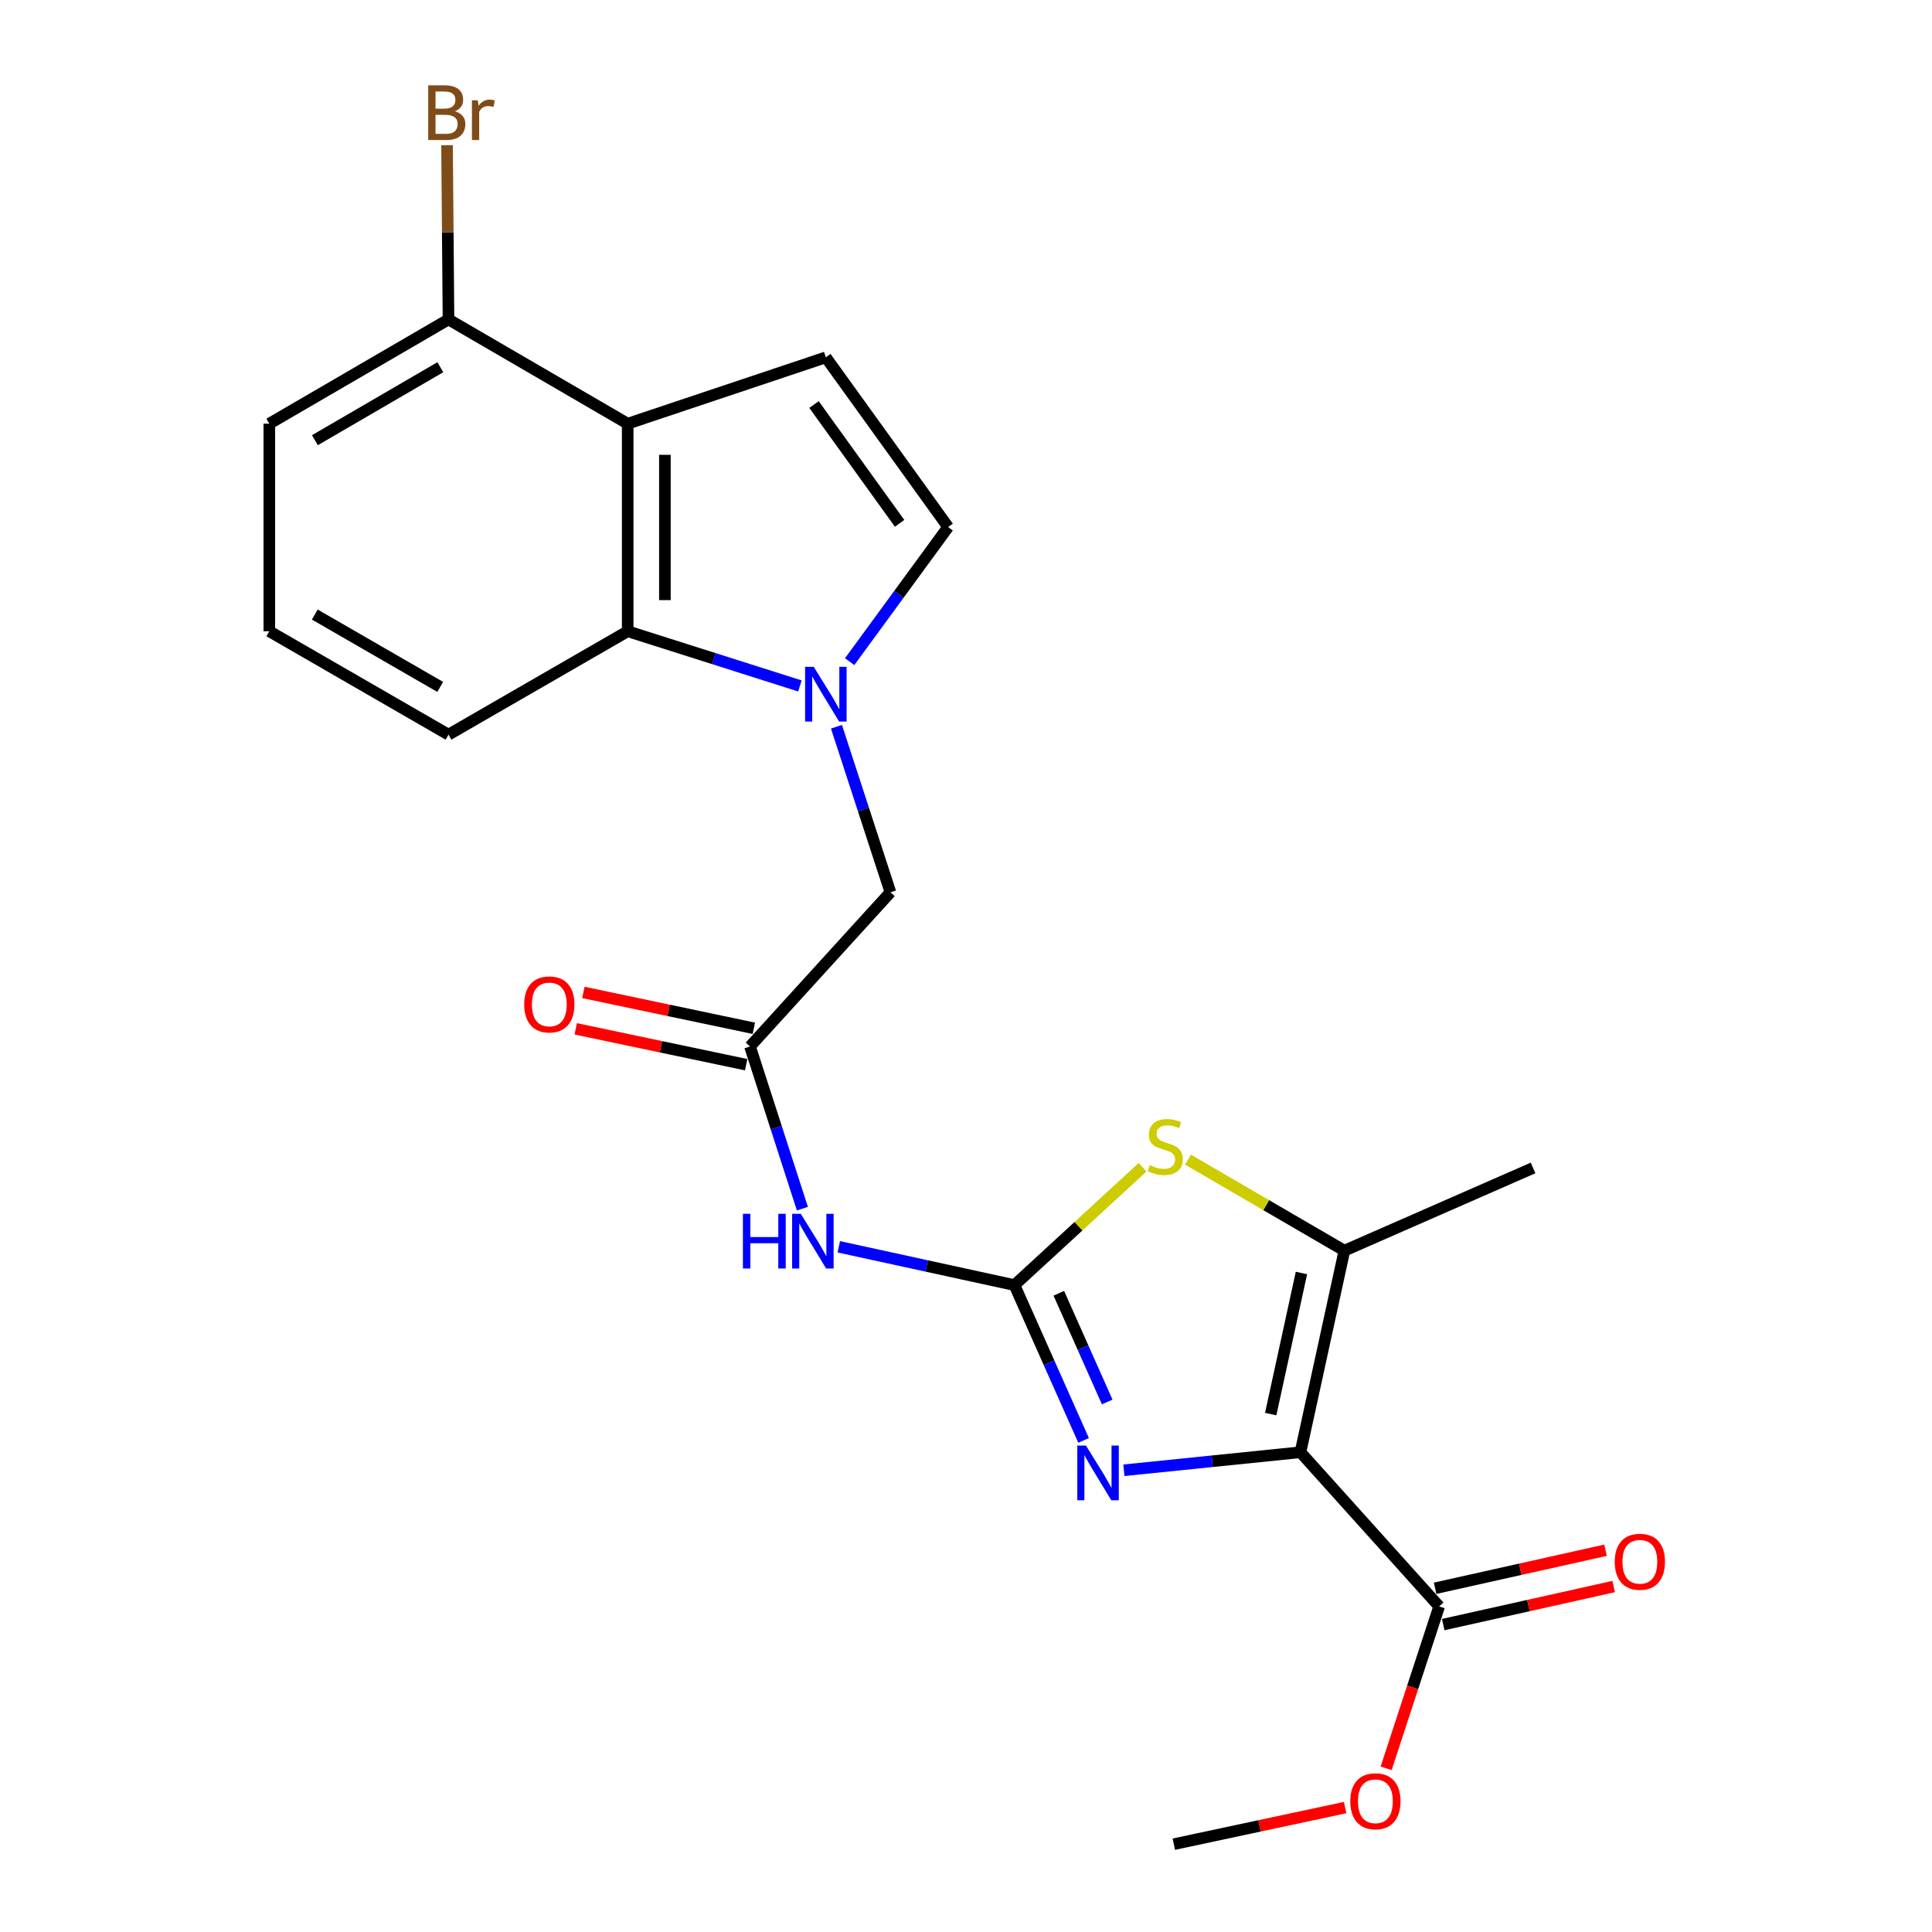 <?xml version='1.0' encoding='iso-8859-1'?>
<svg version='1.1' baseProfile='full'
              xmlns='http://www.w3.org/2000/svg'
                      xmlns:rdkit='http://www.rdkit.org/xml'
                      xmlns:xlink='http://www.w3.org/1999/xlink'
                  xml:space='preserve'
width='1000px' height='1000px' viewBox='0 0 1000 1000'>
<!-- END OF HEADER -->
<rect style='opacity:1.0;fill:#FFFFFF;stroke:none' width='1000' height='1000' x='0' y='0'> </rect>
<path class='bond-1' d='M 673.114,751.678 L 627.417,756.344' style='fill:none;fill-rule:evenodd;stroke:#000000;stroke-width:6px;stroke-linecap:butt;stroke-linejoin:miter;stroke-opacity:1' />
<path class='bond-1' d='M 627.417,756.344 L 581.72,761.01' style='fill:none;fill-rule:evenodd;stroke:#0000FF;stroke-width:6px;stroke-linecap:butt;stroke-linejoin:miter;stroke-opacity:1' />
<path class='bond-3' d='M 673.114,751.678 L 695.858,647.339' style='fill:none;fill-rule:evenodd;stroke:#000000;stroke-width:6px;stroke-linecap:butt;stroke-linejoin:miter;stroke-opacity:1' />
<path class='bond-3' d='M 657.711,731.926 L 673.631,658.889' style='fill:none;fill-rule:evenodd;stroke:#000000;stroke-width:6px;stroke-linecap:butt;stroke-linejoin:miter;stroke-opacity:1' />
<path class='bond-10' d='M 673.114,751.678 L 744.908,831.485' style='fill:none;fill-rule:evenodd;stroke:#000000;stroke-width:6px;stroke-linecap:butt;stroke-linejoin:miter;stroke-opacity:1' />
<path class='bond-0' d='M 525.084,665.162 L 542.973,705.359' style='fill:none;fill-rule:evenodd;stroke:#000000;stroke-width:6px;stroke-linecap:butt;stroke-linejoin:miter;stroke-opacity:1' />
<path class='bond-0' d='M 542.973,705.359 L 560.862,745.556' style='fill:none;fill-rule:evenodd;stroke:#0000FF;stroke-width:6px;stroke-linecap:butt;stroke-linejoin:miter;stroke-opacity:1' />
<path class='bond-0' d='M 548.044,669.392 L 560.566,697.53' style='fill:none;fill-rule:evenodd;stroke:#000000;stroke-width:6px;stroke-linecap:butt;stroke-linejoin:miter;stroke-opacity:1' />
<path class='bond-0' d='M 560.566,697.53 L 573.088,725.667' style='fill:none;fill-rule:evenodd;stroke:#0000FF;stroke-width:6px;stroke-linecap:butt;stroke-linejoin:miter;stroke-opacity:1' />
<path class='bond-6' d='M 525.084,665.162 L 479.62,655.252' style='fill:none;fill-rule:evenodd;stroke:#000000;stroke-width:6px;stroke-linecap:butt;stroke-linejoin:miter;stroke-opacity:1' />
<path class='bond-6' d='M 479.62,655.252 L 434.156,645.341' style='fill:none;fill-rule:evenodd;stroke:#0000FF;stroke-width:6px;stroke-linecap:butt;stroke-linejoin:miter;stroke-opacity:1' />
<path class='bond-23' d='M 525.084,665.162 L 558.24,634.666' style='fill:none;fill-rule:evenodd;stroke:#000000;stroke-width:6px;stroke-linecap:butt;stroke-linejoin:miter;stroke-opacity:1' />
<path class='bond-23' d='M 558.24,634.666 L 591.396,604.169' style='fill:none;fill-rule:evenodd;stroke:#CCCC00;stroke-width:6px;stroke-linecap:butt;stroke-linejoin:miter;stroke-opacity:1' />
<path class='bond-2' d='M 432.949,376.161 L 446.917,419.003' style='fill:none;fill-rule:evenodd;stroke:#0000FF;stroke-width:6px;stroke-linecap:butt;stroke-linejoin:miter;stroke-opacity:1' />
<path class='bond-2' d='M 446.917,419.003 L 460.885,461.846' style='fill:none;fill-rule:evenodd;stroke:#000000;stroke-width:6px;stroke-linecap:butt;stroke-linejoin:miter;stroke-opacity:1' />
<path class='bond-7' d='M 414.024,355.04 L 369.457,340.89' style='fill:none;fill-rule:evenodd;stroke:#0000FF;stroke-width:6px;stroke-linecap:butt;stroke-linejoin:miter;stroke-opacity:1' />
<path class='bond-7' d='M 369.457,340.89 L 324.891,326.739' style='fill:none;fill-rule:evenodd;stroke:#000000;stroke-width:6px;stroke-linecap:butt;stroke-linejoin:miter;stroke-opacity:1' />
<path class='bond-9' d='M 439.776,342.465 L 465.265,307.632' style='fill:none;fill-rule:evenodd;stroke:#0000FF;stroke-width:6px;stroke-linecap:butt;stroke-linejoin:miter;stroke-opacity:1' />
<path class='bond-9' d='M 465.265,307.632 L 490.754,272.8' style='fill:none;fill-rule:evenodd;stroke:#000000;stroke-width:6px;stroke-linecap:butt;stroke-linejoin:miter;stroke-opacity:1' />
<path class='bond-4' d='M 695.858,647.339 L 655.373,623.781' style='fill:none;fill-rule:evenodd;stroke:#000000;stroke-width:6px;stroke-linecap:butt;stroke-linejoin:miter;stroke-opacity:1' />
<path class='bond-4' d='M 655.373,623.781 L 614.889,600.223' style='fill:none;fill-rule:evenodd;stroke:#CCCC00;stroke-width:6px;stroke-linecap:butt;stroke-linejoin:miter;stroke-opacity:1' />
<path class='bond-18' d='M 695.858,647.339 L 793.51,604.526' style='fill:none;fill-rule:evenodd;stroke:#000000;stroke-width:6px;stroke-linecap:butt;stroke-linejoin:miter;stroke-opacity:1' />
<path class='bond-5' d='M 324.891,219.299 L 324.891,326.739' style='fill:none;fill-rule:evenodd;stroke:#000000;stroke-width:6px;stroke-linecap:butt;stroke-linejoin:miter;stroke-opacity:1' />
<path class='bond-5' d='M 344.148,235.415 L 344.148,310.623' style='fill:none;fill-rule:evenodd;stroke:#000000;stroke-width:6px;stroke-linecap:butt;stroke-linejoin:miter;stroke-opacity:1' />
<path class='bond-13' d='M 324.891,219.299 L 232.139,165.338' style='fill:none;fill-rule:evenodd;stroke:#000000;stroke-width:6px;stroke-linecap:butt;stroke-linejoin:miter;stroke-opacity:1' />
<path class='bond-24' d='M 324.891,219.299 L 427.454,184.958' style='fill:none;fill-rule:evenodd;stroke:#000000;stroke-width:6px;stroke-linecap:butt;stroke-linejoin:miter;stroke-opacity:1' />
<path class='bond-11' d='M 415.317,625.611 L 401.76,583.638' style='fill:none;fill-rule:evenodd;stroke:#0000FF;stroke-width:6px;stroke-linecap:butt;stroke-linejoin:miter;stroke-opacity:1' />
<path class='bond-11' d='M 401.76,583.638 L 388.203,541.664' style='fill:none;fill-rule:evenodd;stroke:#000000;stroke-width:6px;stroke-linecap:butt;stroke-linejoin:miter;stroke-opacity:1' />
<path class='bond-19' d='M 324.891,326.739 L 232.139,380.251' style='fill:none;fill-rule:evenodd;stroke:#000000;stroke-width:6px;stroke-linecap:butt;stroke-linejoin:miter;stroke-opacity:1' />
<path class='bond-8' d='M 427.454,184.958 L 490.754,272.8' style='fill:none;fill-rule:evenodd;stroke:#000000;stroke-width:6px;stroke-linecap:butt;stroke-linejoin:miter;stroke-opacity:1' />
<path class='bond-8' d='M 421.326,209.392 L 465.636,270.882' style='fill:none;fill-rule:evenodd;stroke:#000000;stroke-width:6px;stroke-linecap:butt;stroke-linejoin:miter;stroke-opacity:1' />
<path class='bond-14' d='M 747.007,840.882 L 791.115,831.034' style='fill:none;fill-rule:evenodd;stroke:#000000;stroke-width:6px;stroke-linecap:butt;stroke-linejoin:miter;stroke-opacity:1' />
<path class='bond-14' d='M 791.115,831.034 L 835.224,821.186' style='fill:none;fill-rule:evenodd;stroke:#FF0000;stroke-width:6px;stroke-linecap:butt;stroke-linejoin:miter;stroke-opacity:1' />
<path class='bond-14' d='M 742.81,822.089 L 786.919,812.24' style='fill:none;fill-rule:evenodd;stroke:#000000;stroke-width:6px;stroke-linecap:butt;stroke-linejoin:miter;stroke-opacity:1' />
<path class='bond-14' d='M 786.919,812.24 L 831.028,802.392' style='fill:none;fill-rule:evenodd;stroke:#FF0000;stroke-width:6px;stroke-linecap:butt;stroke-linejoin:miter;stroke-opacity:1' />
<path class='bond-16' d='M 744.908,831.485 L 731.186,873.383' style='fill:none;fill-rule:evenodd;stroke:#000000;stroke-width:6px;stroke-linecap:butt;stroke-linejoin:miter;stroke-opacity:1' />
<path class='bond-16' d='M 731.186,873.383 L 717.463,915.28' style='fill:none;fill-rule:evenodd;stroke:#FF0000;stroke-width:6px;stroke-linecap:butt;stroke-linejoin:miter;stroke-opacity:1' />
<path class='bond-12' d='M 388.203,541.664 L 460.885,461.846' style='fill:none;fill-rule:evenodd;stroke:#000000;stroke-width:6px;stroke-linecap:butt;stroke-linejoin:miter;stroke-opacity:1' />
<path class='bond-15' d='M 390.185,532.242 L 346.073,522.961' style='fill:none;fill-rule:evenodd;stroke:#000000;stroke-width:6px;stroke-linecap:butt;stroke-linejoin:miter;stroke-opacity:1' />
<path class='bond-15' d='M 346.073,522.961 L 301.96,513.679' style='fill:none;fill-rule:evenodd;stroke:#FF0000;stroke-width:6px;stroke-linecap:butt;stroke-linejoin:miter;stroke-opacity:1' />
<path class='bond-15' d='M 386.22,551.086 L 342.108,541.805' style='fill:none;fill-rule:evenodd;stroke:#000000;stroke-width:6px;stroke-linecap:butt;stroke-linejoin:miter;stroke-opacity:1' />
<path class='bond-15' d='M 342.108,541.805 L 297.996,532.523' style='fill:none;fill-rule:evenodd;stroke:#FF0000;stroke-width:6px;stroke-linecap:butt;stroke-linejoin:miter;stroke-opacity:1' />
<path class='bond-17' d='M 232.139,165.338 L 231.765,120.249' style='fill:none;fill-rule:evenodd;stroke:#000000;stroke-width:6px;stroke-linecap:butt;stroke-linejoin:miter;stroke-opacity:1' />
<path class='bond-17' d='M 231.765,120.249 L 231.391,75.16' style='fill:none;fill-rule:evenodd;stroke:#7F4C19;stroke-width:6px;stroke-linecap:butt;stroke-linejoin:miter;stroke-opacity:1' />
<path class='bond-25' d='M 232.139,165.338 L 139.397,219.299' style='fill:none;fill-rule:evenodd;stroke:#000000;stroke-width:6px;stroke-linecap:butt;stroke-linejoin:miter;stroke-opacity:1' />
<path class='bond-25' d='M 227.912,190.076 L 162.993,227.849' style='fill:none;fill-rule:evenodd;stroke:#000000;stroke-width:6px;stroke-linecap:butt;stroke-linejoin:miter;stroke-opacity:1' />
<path class='bond-22' d='M 696.238,935.598 L 651.902,945.072' style='fill:none;fill-rule:evenodd;stroke:#FF0000;stroke-width:6px;stroke-linecap:butt;stroke-linejoin:miter;stroke-opacity:1' />
<path class='bond-22' d='M 651.902,945.072 L 607.567,954.545' style='fill:none;fill-rule:evenodd;stroke:#000000;stroke-width:6px;stroke-linecap:butt;stroke-linejoin:miter;stroke-opacity:1' />
<path class='bond-20' d='M 232.139,380.251 L 139.397,326.739' style='fill:none;fill-rule:evenodd;stroke:#000000;stroke-width:6px;stroke-linecap:butt;stroke-linejoin:miter;stroke-opacity:1' />
<path class='bond-20' d='M 227.852,355.545 L 162.932,318.087' style='fill:none;fill-rule:evenodd;stroke:#000000;stroke-width:6px;stroke-linecap:butt;stroke-linejoin:miter;stroke-opacity:1' />
<path class='bond-21' d='M 139.397,326.739 L 139.397,219.299' style='fill:none;fill-rule:evenodd;stroke:#000000;stroke-width:6px;stroke-linecap:butt;stroke-linejoin:miter;stroke-opacity:1' />
<path  class='atom-2' d='M 562.087 748.216
L 571.367 763.216
Q 572.287 764.696, 573.767 767.376
Q 575.247 770.056, 575.327 770.216
L 575.327 748.216
L 579.087 748.216
L 579.087 776.536
L 575.207 776.536
L 565.247 760.136
Q 564.087 758.216, 562.847 756.016
Q 561.647 753.816, 561.287 753.136
L 561.287 776.536
L 557.607 776.536
L 557.607 748.216
L 562.087 748.216
' fill='#0000FF'/>
<path  class='atom-3' d='M 421.194 345.144
L 430.474 360.144
Q 431.394 361.624, 432.874 364.304
Q 434.354 366.984, 434.434 367.144
L 434.434 345.144
L 438.194 345.144
L 438.194 373.464
L 434.314 373.464
L 424.354 357.064
Q 423.194 355.144, 421.954 352.944
Q 420.754 350.744, 420.394 350.064
L 420.394 373.464
L 416.714 373.464
L 416.714 345.144
L 421.194 345.144
' fill='#0000FF'/>
<path  class='atom-5' d='M 595.127 603.098
Q 595.447 603.218, 596.767 603.778
Q 598.087 604.338, 599.527 604.698
Q 601.007 605.018, 602.447 605.018
Q 605.127 605.018, 606.687 603.738
Q 608.247 602.418, 608.247 600.138
Q 608.247 598.578, 607.447 597.618
Q 606.687 596.658, 605.487 596.138
Q 604.287 595.618, 602.287 595.018
Q 599.767 594.258, 598.247 593.538
Q 596.767 592.818, 595.687 591.298
Q 594.647 589.778, 594.647 587.218
Q 594.647 583.658, 597.047 581.458
Q 599.487 579.258, 604.287 579.258
Q 607.567 579.258, 611.287 580.818
L 610.367 583.898
Q 606.967 582.498, 604.407 582.498
Q 601.647 582.498, 600.127 583.658
Q 598.607 584.778, 598.647 586.738
Q 598.647 588.258, 599.407 589.178
Q 600.207 590.098, 601.327 590.618
Q 602.487 591.138, 604.407 591.738
Q 606.967 592.538, 608.487 593.338
Q 610.007 594.138, 611.087 595.778
Q 612.207 597.378, 612.207 600.138
Q 612.207 604.058, 609.567 606.178
Q 606.967 608.258, 602.607 608.258
Q 600.087 608.258, 598.167 607.698
Q 596.287 607.178, 594.047 606.258
L 595.127 603.098
' fill='#CCCC00'/>
<path  class='atom-7' d='M 384.526 628.258
L 388.366 628.258
L 388.366 640.298
L 402.846 640.298
L 402.846 628.258
L 406.686 628.258
L 406.686 656.578
L 402.846 656.578
L 402.846 643.498
L 388.366 643.498
L 388.366 656.578
L 384.526 656.578
L 384.526 628.258
' fill='#0000FF'/>
<path  class='atom-7' d='M 414.486 628.258
L 423.766 643.258
Q 424.686 644.738, 426.166 647.418
Q 427.646 650.098, 427.726 650.258
L 427.726 628.258
L 431.486 628.258
L 431.486 656.578
L 427.606 656.578
L 417.646 640.178
Q 416.486 638.258, 415.246 636.058
Q 414.046 633.858, 413.686 633.178
L 413.686 656.578
L 410.006 656.578
L 410.006 628.258
L 414.486 628.258
' fill='#0000FF'/>
<path  class='atom-15' d='M 835.787 808.372
Q 835.787 801.572, 839.147 797.772
Q 842.507 793.972, 848.787 793.972
Q 855.067 793.972, 858.427 797.772
Q 861.787 801.572, 861.787 808.372
Q 861.787 815.252, 858.387 819.172
Q 854.987 823.052, 848.787 823.052
Q 842.547 823.052, 839.147 819.172
Q 835.787 815.292, 835.787 808.372
M 848.787 819.852
Q 853.107 819.852, 855.427 816.972
Q 857.787 814.052, 857.787 808.372
Q 857.787 802.812, 855.427 800.012
Q 853.107 797.172, 848.787 797.172
Q 844.467 797.172, 842.107 799.972
Q 839.787 802.772, 839.787 808.372
Q 839.787 814.092, 842.107 816.972
Q 844.467 819.852, 848.787 819.852
' fill='#FF0000'/>
<path  class='atom-16' d='M 271.324 519.888
Q 271.324 513.088, 274.684 509.288
Q 278.044 505.488, 284.324 505.488
Q 290.604 505.488, 293.964 509.288
Q 297.324 513.088, 297.324 519.888
Q 297.324 526.768, 293.924 530.688
Q 290.524 534.568, 284.324 534.568
Q 278.084 534.568, 274.684 530.688
Q 271.324 526.808, 271.324 519.888
M 284.324 531.368
Q 288.644 531.368, 290.964 528.488
Q 293.324 525.568, 293.324 519.888
Q 293.324 514.328, 290.964 511.528
Q 288.644 508.688, 284.324 508.688
Q 280.004 508.688, 277.644 511.488
Q 275.324 514.288, 275.324 519.888
Q 275.324 525.608, 277.644 528.488
Q 280.004 531.368, 284.324 531.368
' fill='#FF0000'/>
<path  class='atom-17' d='M 698.905 932.331
Q 698.905 925.531, 702.265 921.731
Q 705.625 917.931, 711.905 917.931
Q 718.185 917.931, 721.545 921.731
Q 724.905 925.531, 724.905 932.331
Q 724.905 939.211, 721.505 943.131
Q 718.105 947.011, 711.905 947.011
Q 705.665 947.011, 702.265 943.131
Q 698.905 939.251, 698.905 932.331
M 711.905 943.811
Q 716.225 943.811, 718.545 940.931
Q 720.905 938.011, 720.905 932.331
Q 720.905 926.771, 718.545 923.971
Q 716.225 921.131, 711.905 921.131
Q 707.585 921.131, 705.225 923.931
Q 702.905 926.731, 702.905 932.331
Q 702.905 938.051, 705.225 940.931
Q 707.585 943.811, 711.905 943.811
' fill='#FF0000'/>
<path  class='atom-18' d='M 235.391 57.605
Q 238.111 58.365, 239.471 60.045
Q 240.871 61.685, 240.871 64.125
Q 240.871 68.045, 238.351 70.285
Q 235.871 72.485, 231.151 72.485
L 221.631 72.485
L 221.631 44.165
L 229.991 44.165
Q 234.831 44.165, 237.271 46.125
Q 239.711 48.085, 239.711 51.685
Q 239.711 55.965, 235.391 57.605
M 225.431 47.365
L 225.431 56.245
L 229.991 56.245
Q 232.791 56.245, 234.231 55.125
Q 235.711 53.965, 235.711 51.685
Q 235.711 47.365, 229.991 47.365
L 225.431 47.365
M 231.151 69.285
Q 233.911 69.285, 235.391 67.965
Q 236.871 66.645, 236.871 64.125
Q 236.871 61.805, 235.231 60.645
Q 233.631 59.445, 230.551 59.445
L 225.431 59.445
L 225.431 69.285
L 231.151 69.285
' fill='#7F4C19'/>
<path  class='atom-18' d='M 247.311 51.925
L 247.751 54.765
Q 249.911 51.565, 253.431 51.565
Q 254.551 51.565, 256.071 51.965
L 255.471 55.325
Q 253.751 54.925, 252.791 54.925
Q 251.111 54.925, 249.991 55.605
Q 248.911 56.245, 248.031 57.805
L 248.031 72.485
L 244.271 72.485
L 244.271 51.925
L 247.311 51.925
' fill='#7F4C19'/>
</svg>
